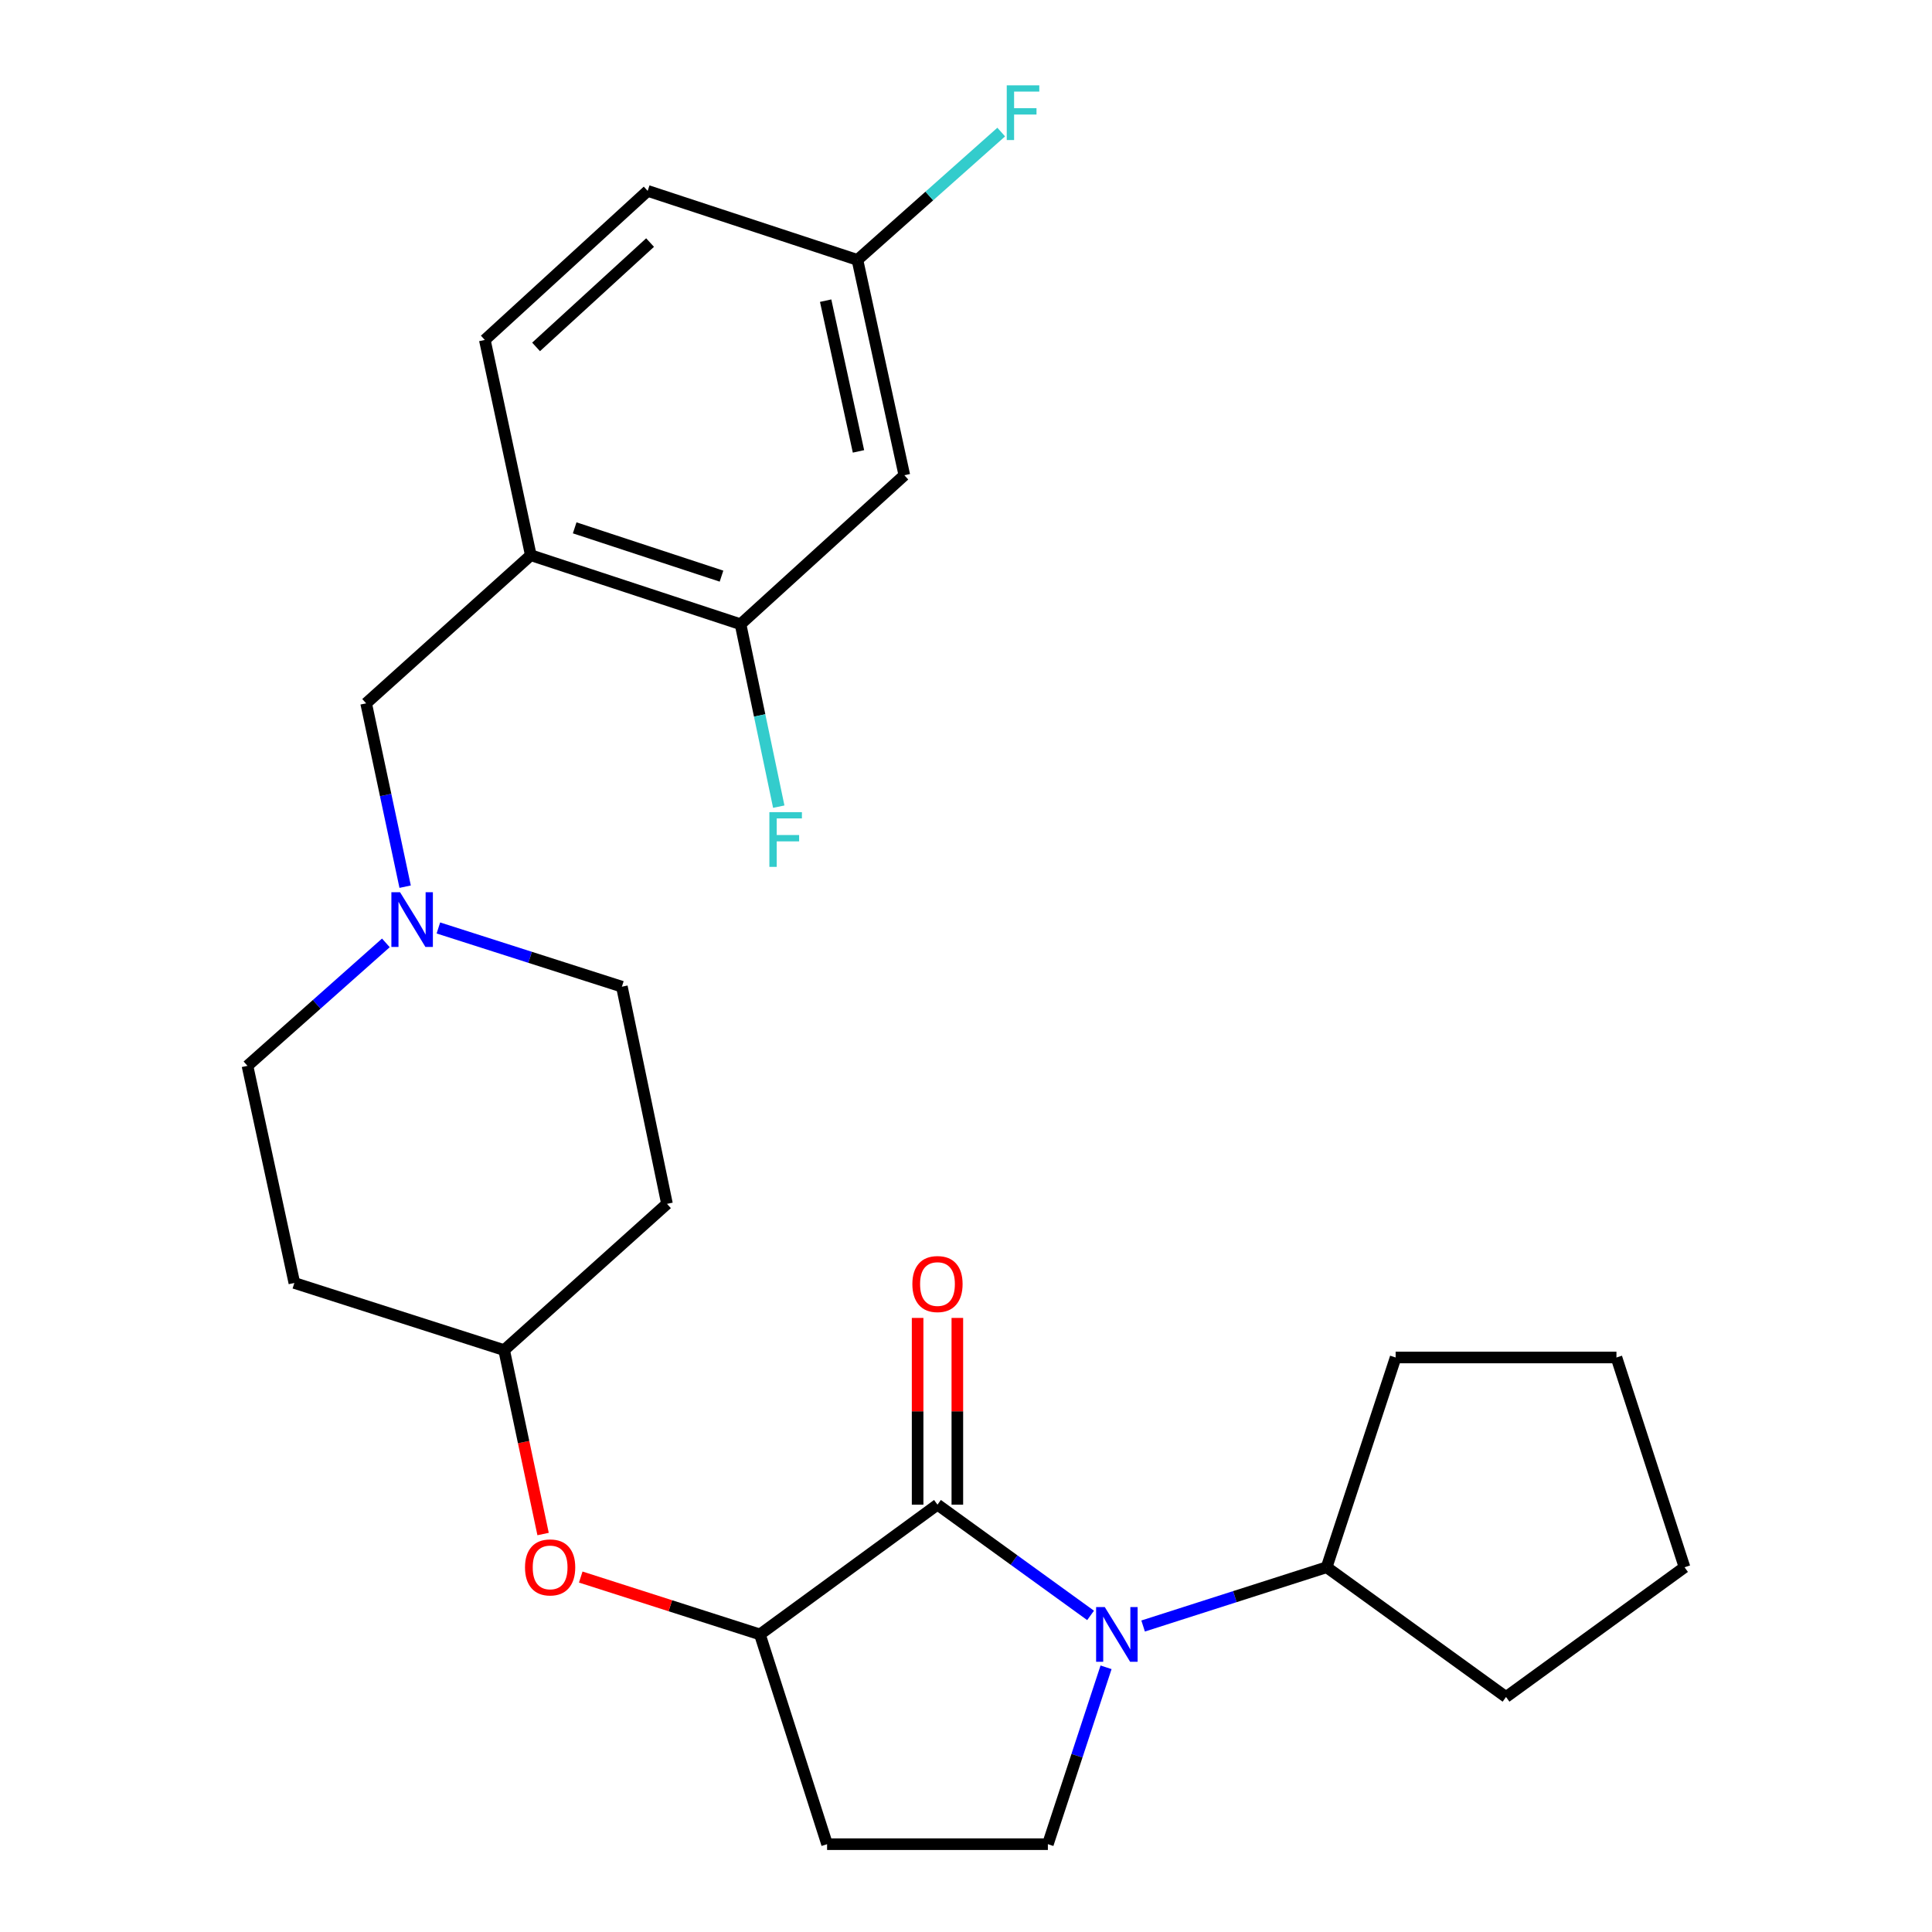 <?xml version='1.0' encoding='iso-8859-1'?>
<svg version='1.1' baseProfile='full'
              xmlns='http://www.w3.org/2000/svg'
                      xmlns:rdkit='http://www.rdkit.org/xml'
                      xmlns:xlink='http://www.w3.org/1999/xlink'
                  xml:space='preserve'
width='1000px' height='1000px' viewBox='0 0 1000 1000'>
<!-- END OF HEADER -->
<rect style='opacity:1.0;fill:#FFFFFF;stroke:none' width='1000' height='1000' x='0' y='0'> </rect>
<path class='bond-0' d='M 564.481,836.133 L 524.859,807.472' style='fill:none;fill-rule:evenodd;stroke:#0000FF;stroke-width:6px;stroke-linecap:butt;stroke-linejoin:miter;stroke-opacity:1' />
<path class='bond-0' d='M 524.859,807.472 L 485.237,778.811' style='fill:none;fill-rule:evenodd;stroke:#000000;stroke-width:6px;stroke-linecap:butt;stroke-linejoin:miter;stroke-opacity:1' />
<path class='bond-3' d='M 572.49,862.992 L 557.435,908.769' style='fill:none;fill-rule:evenodd;stroke:#0000FF;stroke-width:6px;stroke-linecap:butt;stroke-linejoin:miter;stroke-opacity:1' />
<path class='bond-3' d='M 557.435,908.769 L 542.38,954.545' style='fill:none;fill-rule:evenodd;stroke:#000000;stroke-width:6px;stroke-linecap:butt;stroke-linejoin:miter;stroke-opacity:1' />
<path class='bond-11' d='M 591.677,841.622 L 639.173,826.413' style='fill:none;fill-rule:evenodd;stroke:#0000FF;stroke-width:6px;stroke-linecap:butt;stroke-linejoin:miter;stroke-opacity:1' />
<path class='bond-11' d='M 639.173,826.413 L 686.669,811.205' style='fill:none;fill-rule:evenodd;stroke:#000000;stroke-width:6px;stroke-linecap:butt;stroke-linejoin:miter;stroke-opacity:1' />
<path class='bond-1' d='M 485.237,778.811 L 393.326,845.974' style='fill:none;fill-rule:evenodd;stroke:#000000;stroke-width:6px;stroke-linecap:butt;stroke-linejoin:miter;stroke-opacity:1' />
<path class='bond-10' d='M 495.521,778.811 L 495.521,730.483' style='fill:none;fill-rule:evenodd;stroke:#000000;stroke-width:6px;stroke-linecap:butt;stroke-linejoin:miter;stroke-opacity:1' />
<path class='bond-10' d='M 495.521,730.483 L 495.521,682.155' style='fill:none;fill-rule:evenodd;stroke:#FF0000;stroke-width:6px;stroke-linecap:butt;stroke-linejoin:miter;stroke-opacity:1' />
<path class='bond-10' d='M 474.954,778.811 L 474.954,730.483' style='fill:none;fill-rule:evenodd;stroke:#000000;stroke-width:6px;stroke-linecap:butt;stroke-linejoin:miter;stroke-opacity:1' />
<path class='bond-10' d='M 474.954,730.483 L 474.954,682.155' style='fill:none;fill-rule:evenodd;stroke:#FF0000;stroke-width:6px;stroke-linecap:butt;stroke-linejoin:miter;stroke-opacity:1' />
<path class='bond-9' d='M 393.326,845.974 L 346.959,831.127' style='fill:none;fill-rule:evenodd;stroke:#000000;stroke-width:6px;stroke-linecap:butt;stroke-linejoin:miter;stroke-opacity:1' />
<path class='bond-9' d='M 346.959,831.127 L 300.593,816.28' style='fill:none;fill-rule:evenodd;stroke:#FF0000;stroke-width:6px;stroke-linecap:butt;stroke-linejoin:miter;stroke-opacity:1' />
<path class='bond-26' d='M 393.326,845.974 L 428.095,954.545' style='fill:none;fill-rule:evenodd;stroke:#000000;stroke-width:6px;stroke-linecap:butt;stroke-linejoin:miter;stroke-opacity:1' />
<path class='bond-2' d='M 274.745,287.385 L 189.517,364.043' style='fill:none;fill-rule:evenodd;stroke:#000000;stroke-width:6px;stroke-linecap:butt;stroke-linejoin:miter;stroke-opacity:1' />
<path class='bond-5' d='M 274.745,287.385 L 383.305,323.103' style='fill:none;fill-rule:evenodd;stroke:#000000;stroke-width:6px;stroke-linecap:butt;stroke-linejoin:miter;stroke-opacity:1' />
<path class='bond-5' d='M 297.457,273.206 L 373.449,298.208' style='fill:none;fill-rule:evenodd;stroke:#000000;stroke-width:6px;stroke-linecap:butt;stroke-linejoin:miter;stroke-opacity:1' />
<path class='bond-12' d='M 274.745,287.385 L 250.944,175.957' style='fill:none;fill-rule:evenodd;stroke:#000000;stroke-width:6px;stroke-linecap:butt;stroke-linejoin:miter;stroke-opacity:1' />
<path class='bond-6' d='M 542.38,954.545 L 428.095,954.545' style='fill:none;fill-rule:evenodd;stroke:#000000;stroke-width:6px;stroke-linecap:butt;stroke-linejoin:miter;stroke-opacity:1' />
<path class='bond-4' d='M 226.908,480.311 L 274.399,495.51' style='fill:none;fill-rule:evenodd;stroke:#0000FF;stroke-width:6px;stroke-linecap:butt;stroke-linejoin:miter;stroke-opacity:1' />
<path class='bond-4' d='M 274.399,495.51 L 321.889,510.708' style='fill:none;fill-rule:evenodd;stroke:#000000;stroke-width:6px;stroke-linecap:butt;stroke-linejoin:miter;stroke-opacity:1' />
<path class='bond-8' d='M 209.699,458.941 L 199.608,411.492' style='fill:none;fill-rule:evenodd;stroke:#0000FF;stroke-width:6px;stroke-linecap:butt;stroke-linejoin:miter;stroke-opacity:1' />
<path class='bond-8' d='M 199.608,411.492 L 189.517,364.043' style='fill:none;fill-rule:evenodd;stroke:#000000;stroke-width:6px;stroke-linecap:butt;stroke-linejoin:miter;stroke-opacity:1' />
<path class='bond-28' d='M 199.728,488.034 L 163.909,519.853' style='fill:none;fill-rule:evenodd;stroke:#0000FF;stroke-width:6px;stroke-linecap:butt;stroke-linejoin:miter;stroke-opacity:1' />
<path class='bond-28' d='M 163.909,519.853 L 128.091,551.671' style='fill:none;fill-rule:evenodd;stroke:#000000;stroke-width:6px;stroke-linecap:butt;stroke-linejoin:miter;stroke-opacity:1' />
<path class='bond-7' d='M 383.305,323.103 L 468.087,245.976' style='fill:none;fill-rule:evenodd;stroke:#000000;stroke-width:6px;stroke-linecap:butt;stroke-linejoin:miter;stroke-opacity:1' />
<path class='bond-19' d='M 383.305,323.103 L 393.195,370.313' style='fill:none;fill-rule:evenodd;stroke:#000000;stroke-width:6px;stroke-linecap:butt;stroke-linejoin:miter;stroke-opacity:1' />
<path class='bond-19' d='M 393.195,370.313 L 403.086,417.524' style='fill:none;fill-rule:evenodd;stroke:#33CCCC;stroke-width:6px;stroke-linecap:butt;stroke-linejoin:miter;stroke-opacity:1' />
<path class='bond-29' d='M 468.087,245.976 L 443.806,134.526' style='fill:none;fill-rule:evenodd;stroke:#000000;stroke-width:6px;stroke-linecap:butt;stroke-linejoin:miter;stroke-opacity:1' />
<path class='bond-29' d='M 444.349,233.637 L 427.353,155.621' style='fill:none;fill-rule:evenodd;stroke:#000000;stroke-width:6px;stroke-linecap:butt;stroke-linejoin:miter;stroke-opacity:1' />
<path class='bond-13' d='M 281.102,794.013 L 271.022,746.415' style='fill:none;fill-rule:evenodd;stroke:#FF0000;stroke-width:6px;stroke-linecap:butt;stroke-linejoin:miter;stroke-opacity:1' />
<path class='bond-13' d='M 271.022,746.415 L 260.942,698.817' style='fill:none;fill-rule:evenodd;stroke:#000000;stroke-width:6px;stroke-linecap:butt;stroke-linejoin:miter;stroke-opacity:1' />
<path class='bond-22' d='M 686.669,811.205 L 722.376,702.633' style='fill:none;fill-rule:evenodd;stroke:#000000;stroke-width:6px;stroke-linecap:butt;stroke-linejoin:miter;stroke-opacity:1' />
<path class='bond-23' d='M 686.669,811.205 L 779.518,878.356' style='fill:none;fill-rule:evenodd;stroke:#000000;stroke-width:6px;stroke-linecap:butt;stroke-linejoin:miter;stroke-opacity:1' />
<path class='bond-20' d='M 250.944,175.957 L 335.235,98.808' style='fill:none;fill-rule:evenodd;stroke:#000000;stroke-width:6px;stroke-linecap:butt;stroke-linejoin:miter;stroke-opacity:1' />
<path class='bond-20' d='M 277.474,179.556 L 336.478,125.552' style='fill:none;fill-rule:evenodd;stroke:#000000;stroke-width:6px;stroke-linecap:butt;stroke-linejoin:miter;stroke-opacity:1' />
<path class='bond-14' d='M 260.942,698.817 L 152.36,664.059' style='fill:none;fill-rule:evenodd;stroke:#000000;stroke-width:6px;stroke-linecap:butt;stroke-linejoin:miter;stroke-opacity:1' />
<path class='bond-15' d='M 260.942,698.817 L 345.233,623.107' style='fill:none;fill-rule:evenodd;stroke:#000000;stroke-width:6px;stroke-linecap:butt;stroke-linejoin:miter;stroke-opacity:1' />
<path class='bond-17' d='M 152.36,664.059 L 128.091,551.671' style='fill:none;fill-rule:evenodd;stroke:#000000;stroke-width:6px;stroke-linecap:butt;stroke-linejoin:miter;stroke-opacity:1' />
<path class='bond-18' d='M 345.233,623.107 L 321.889,510.708' style='fill:none;fill-rule:evenodd;stroke:#000000;stroke-width:6px;stroke-linecap:butt;stroke-linejoin:miter;stroke-opacity:1' />
<path class='bond-16' d='M 443.806,134.526 L 335.235,98.808' style='fill:none;fill-rule:evenodd;stroke:#000000;stroke-width:6px;stroke-linecap:butt;stroke-linejoin:miter;stroke-opacity:1' />
<path class='bond-21' d='M 443.806,134.526 L 481.016,101.443' style='fill:none;fill-rule:evenodd;stroke:#000000;stroke-width:6px;stroke-linecap:butt;stroke-linejoin:miter;stroke-opacity:1' />
<path class='bond-21' d='M 481.016,101.443 L 518.227,68.36' style='fill:none;fill-rule:evenodd;stroke:#33CCCC;stroke-width:6px;stroke-linecap:butt;stroke-linejoin:miter;stroke-opacity:1' />
<path class='bond-25' d='M 722.376,702.633 L 836.671,702.633' style='fill:none;fill-rule:evenodd;stroke:#000000;stroke-width:6px;stroke-linecap:butt;stroke-linejoin:miter;stroke-opacity:1' />
<path class='bond-24' d='M 779.518,878.356 L 871.909,811.205' style='fill:none;fill-rule:evenodd;stroke:#000000;stroke-width:6px;stroke-linecap:butt;stroke-linejoin:miter;stroke-opacity:1' />
<path class='bond-27' d='M 871.909,811.205 L 836.671,702.633' style='fill:none;fill-rule:evenodd;stroke:#000000;stroke-width:6px;stroke-linecap:butt;stroke-linejoin:miter;stroke-opacity:1' />
<path  class='atom-0' d='M 571.826 831.814
L 581.106 846.814
Q 582.026 848.294, 583.506 850.974
Q 584.986 853.654, 585.066 853.814
L 585.066 831.814
L 588.826 831.814
L 588.826 860.134
L 584.946 860.134
L 574.986 843.734
Q 573.826 841.814, 572.586 839.614
Q 571.386 837.414, 571.026 836.734
L 571.026 860.134
L 567.346 860.134
L 567.346 831.814
L 571.826 831.814
' fill='#0000FF'/>
<path  class='atom-5' d='M 207.058 461.802
L 216.338 476.802
Q 217.258 478.282, 218.738 480.962
Q 220.218 483.642, 220.298 483.802
L 220.298 461.802
L 224.058 461.802
L 224.058 490.122
L 220.178 490.122
L 210.218 473.722
Q 209.058 471.802, 207.818 469.602
Q 206.618 467.402, 206.258 466.722
L 206.258 490.122
L 202.578 490.122
L 202.578 461.802
L 207.058 461.802
' fill='#0000FF'/>
<path  class='atom-10' d='M 271.743 811.285
Q 271.743 804.485, 275.103 800.685
Q 278.463 796.885, 284.743 796.885
Q 291.023 796.885, 294.383 800.685
Q 297.743 804.485, 297.743 811.285
Q 297.743 818.165, 294.343 822.085
Q 290.943 825.965, 284.743 825.965
Q 278.503 825.965, 275.103 822.085
Q 271.743 818.205, 271.743 811.285
M 284.743 822.765
Q 289.063 822.765, 291.383 819.885
Q 293.743 816.965, 293.743 811.285
Q 293.743 805.725, 291.383 802.925
Q 289.063 800.085, 284.743 800.085
Q 280.423 800.085, 278.063 802.885
Q 275.743 805.685, 275.743 811.285
Q 275.743 817.005, 278.063 819.885
Q 280.423 822.765, 284.743 822.765
' fill='#FF0000'/>
<path  class='atom-11' d='M 472.237 664.619
Q 472.237 657.819, 475.597 654.019
Q 478.957 650.219, 485.237 650.219
Q 491.517 650.219, 494.877 654.019
Q 498.237 657.819, 498.237 664.619
Q 498.237 671.499, 494.837 675.419
Q 491.437 679.299, 485.237 679.299
Q 478.997 679.299, 475.597 675.419
Q 472.237 671.539, 472.237 664.619
M 485.237 676.099
Q 489.557 676.099, 491.877 673.219
Q 494.237 670.299, 494.237 664.619
Q 494.237 659.059, 491.877 656.259
Q 489.557 653.419, 485.237 653.419
Q 480.917 653.419, 478.557 656.219
Q 476.237 659.019, 476.237 664.619
Q 476.237 670.339, 478.557 673.219
Q 480.917 676.099, 485.237 676.099
' fill='#FF0000'/>
<path  class='atom-20' d='M 398.228 420.37
L 415.068 420.37
L 415.068 423.61
L 402.028 423.61
L 402.028 432.21
L 413.628 432.21
L 413.628 435.49
L 402.028 435.49
L 402.028 448.69
L 398.228 448.69
L 398.228 420.37
' fill='#33CCCC'/>
<path  class='atom-22' d='M 521.094 44.165
L 537.934 44.165
L 537.934 47.405
L 524.894 47.405
L 524.894 56.005
L 536.494 56.005
L 536.494 59.285
L 524.894 59.285
L 524.894 72.485
L 521.094 72.485
L 521.094 44.165
' fill='#33CCCC'/>
</svg>
